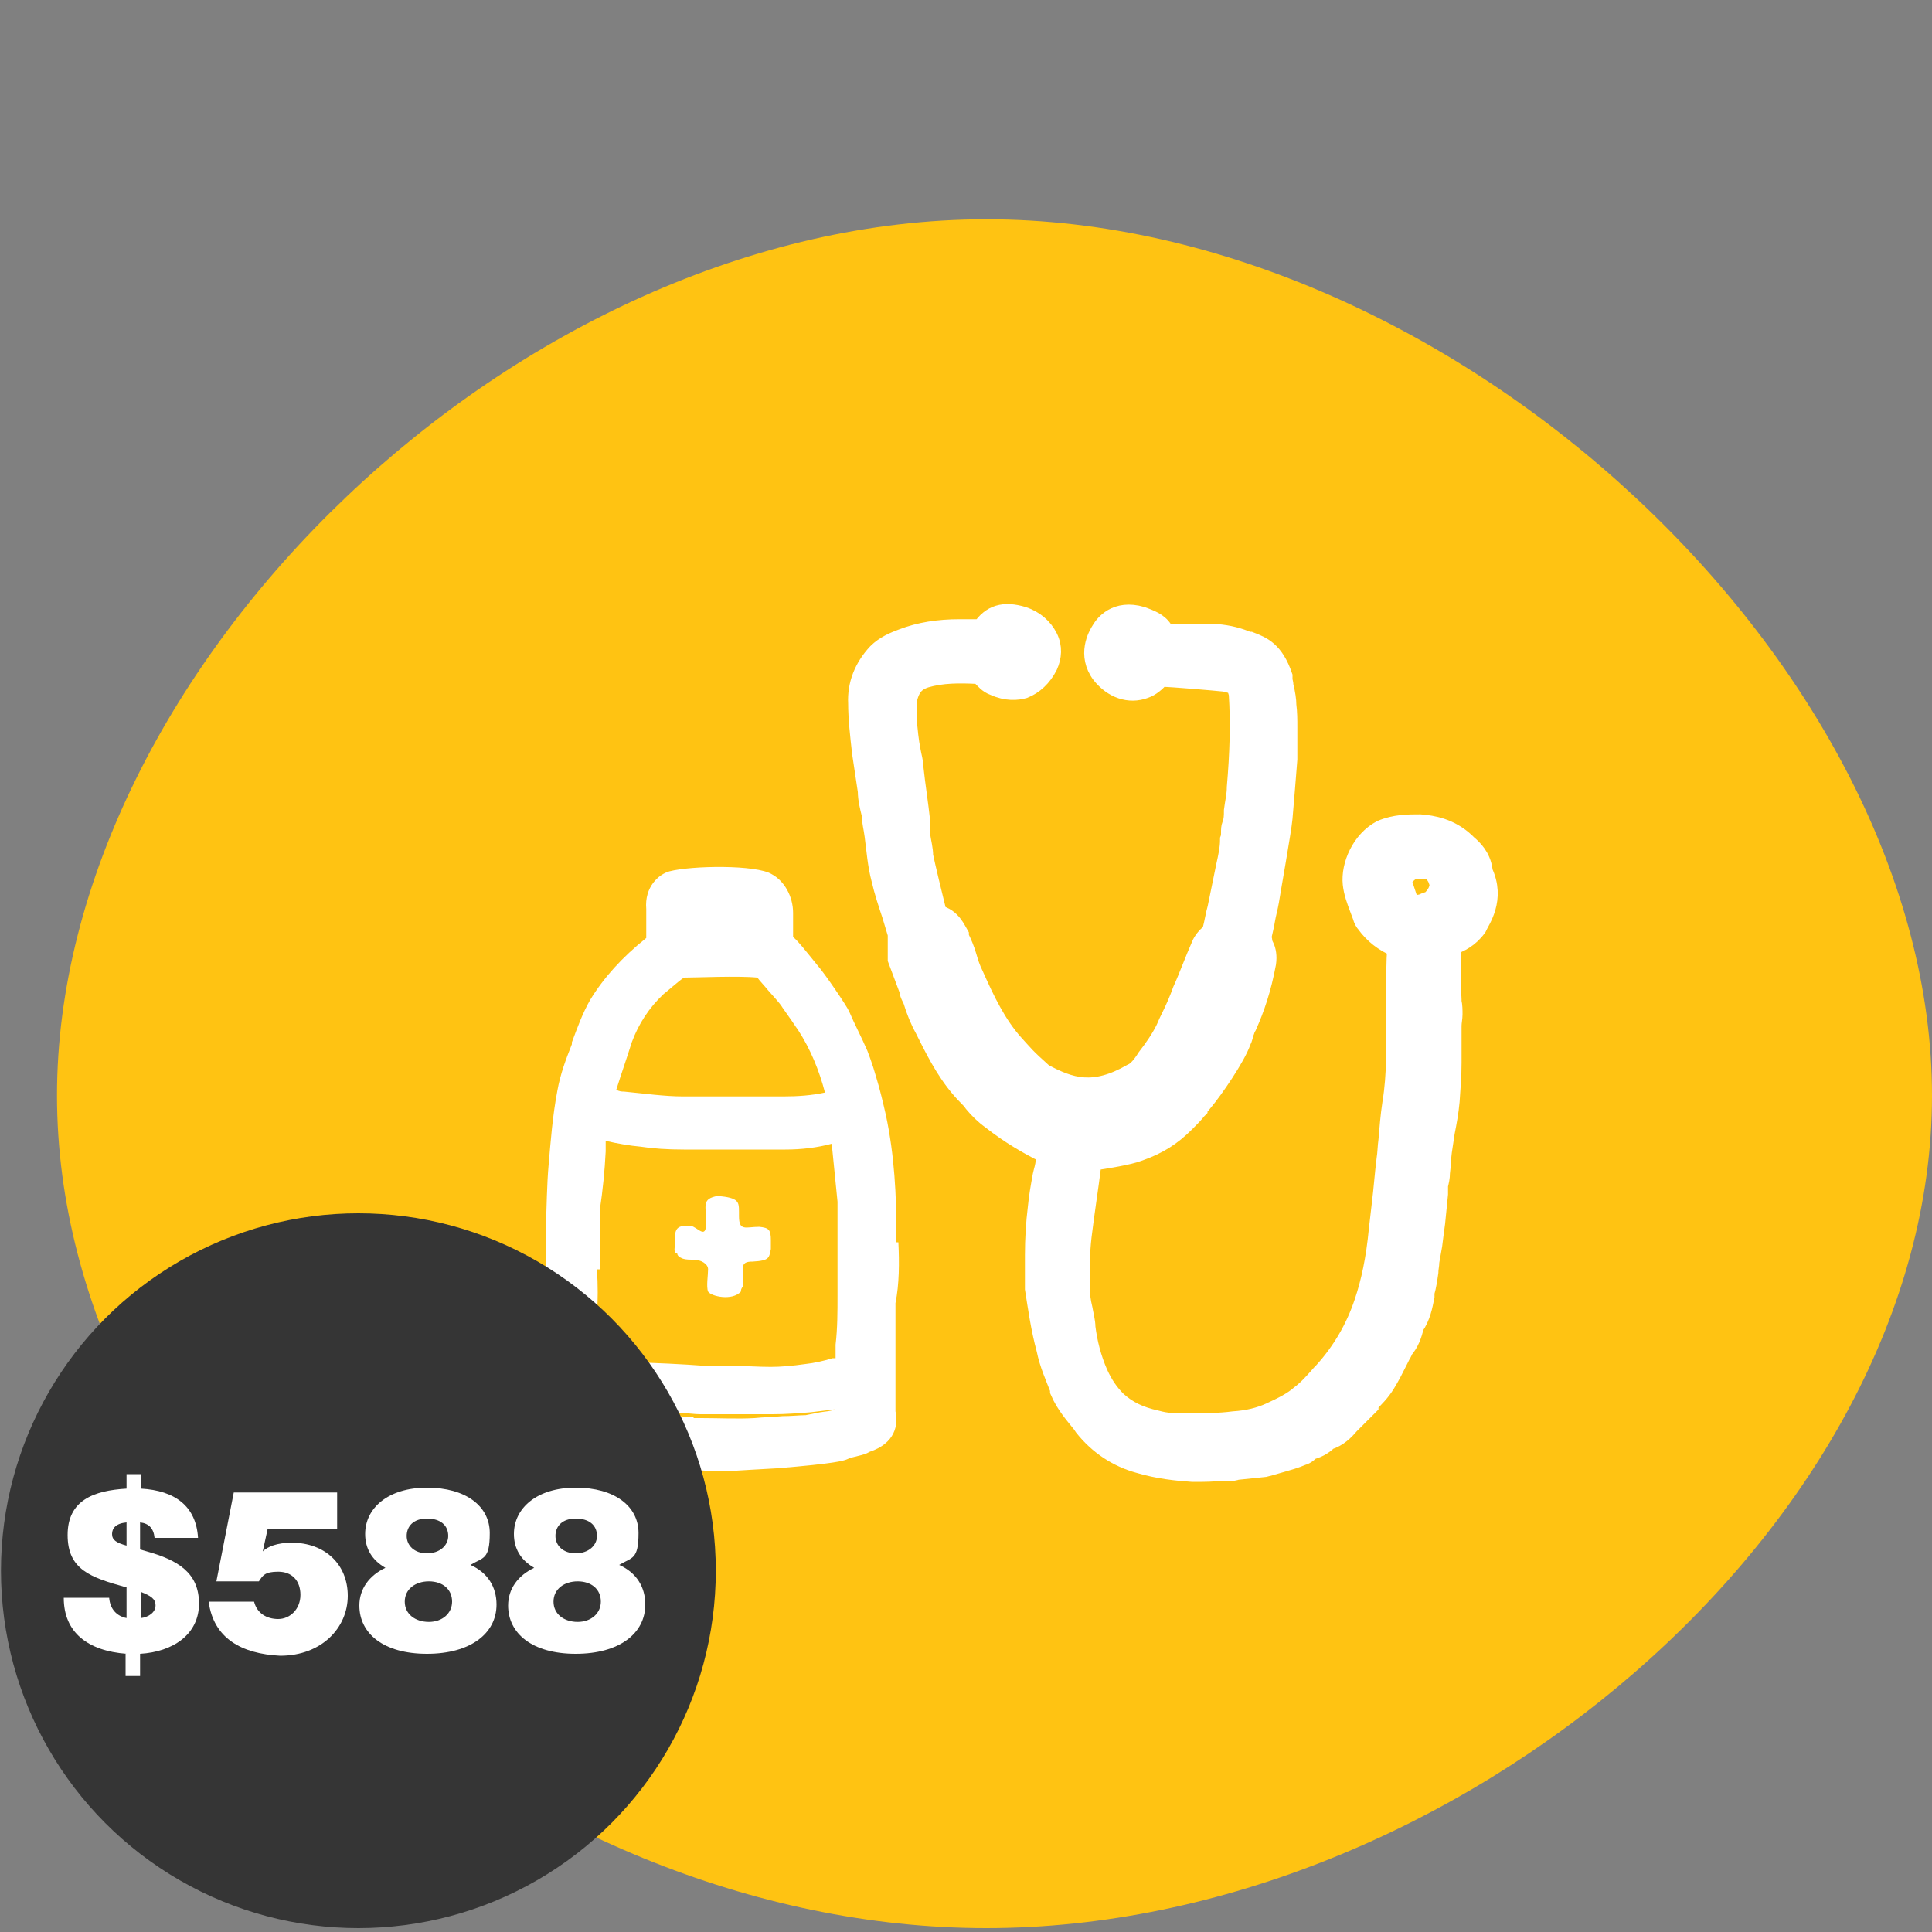 <?xml version="1.0" encoding="UTF-8"?>
<svg id="Layer_6" xmlns="http://www.w3.org/2000/svg" xmlns:xlink="http://www.w3.org/1999/xlink" version="1.1" viewBox="0 0 200 200">
  <rect x="0" y="0" width="200" height="200" fill="#808080" stroke="none"/>
  <!-- Generator: Adobe Illustrator 29.2.1, SVG Export Plug-In . SVG Version: 2.1.0 Build 116)  -->
  <defs>
    <style>
      .st0 {
        fill: none;
      }

      .st1 {
        fill: #ffc312;
      }

      .st2 {
        stroke: #fff;
        stroke-miterlimit: 10;
        stroke-width: 2px;
      }

      .st2, .st3 {
        fill: #fff;
      }

      .st4 {
        fill: #353535;
      }
    </style>
  </defs>
  <path class="st1" d="M200,113.4c0,44.3-49.4,86.2-97.9,86.2S5.9,157.7,5.9,113.4,53.7,22.7,102.1,22.7c48.5,0,97.9,46.4,97.9,90.7Z"/>
  <path class="st2" d="M153.5,90c-.2-1.3-1-2.1-1.6-2.6l-.2-.2c-1.6-1.5-3.4-1.8-4.7-1.9-1.2,0-2.6,0-4,.6-2.1,1.1-3.2,3.7-3,5.6.1.9.4,1.7.7,2.5.1.3.2.5.3.8.1.4.3.7.4.8.8,1.1,1.8,1.9,3.2,2.5-.1,1.5-.1,3.1-.1,4.7v2.1c0,3.2.1,6.3-.4,9.3-.2,1.3-.3,2.6-.4,3.8-.1.7-.1,1.4-.2,2-.2,1.6-.3,3.1-.5,4.7l-.3,2.6c-.3,3.1-.8,5.4-1.5,7.5-.9,2.7-2.3,5.1-4.2,7.2l-.2.2c-.7.8-1.4,1.6-2.2,2.2-.8.7-1.8,1.2-3.1,1.8-1.1.5-2.3.8-3.8.9-1.5.2-3.1.2-4.7.2s-2.2,0-3.3-.3c-1.8-.4-3-1-4.1-2-.8-.8-1.4-1.7-1.9-2.8-.7-1.6-1.1-3.2-1.3-4.8,0-.6-.2-1.3-.3-1.9-.2-.8-.3-1.6-.3-2.4,0-1.7,0-3.4.2-5.1.3-2.5.7-5,1-7.4v-.4c1.4-.2,3.9-.6,4.9-1,2-.7,3.4-1.6,4.8-3s.9-1,1.3-1.4c0-.2.3-.4.6-.8,1-1.2,3.3-4.5,3.9-6.2.2-.4.2-.6.3-.9.1-.2.1-.4.3-.7.8-1.8,1.5-3.8,2-6.5.1-.7,0-1.3-.2-1.7,0,0-.1-.2-.1-.2,0,0-.1-.3-.1-.4s0-.2-.1-.2c.1-.7.3-1.3.4-2,.1-.6.3-1.3.4-1.9.1-.7,1.3-7.4,1.4-8.6.1-1.2.4-4.7.5-6.1v-3.3c0-.8,0-1.5-.1-2.3,0-.5-.1-1.2-.3-2,0-.3-.1-.5-.1-.6v-.4c-.9-2.6-2.1-3.1-3.4-3.6h-.2c-.9-.4-2-.7-3.3-.8-.7,0-1.4,0-2.1,0s-1,0-1.5,0h-.5c-1,0-1.2,0-1.4-.4-.5-.8-1.4-1.1-2.2-1.4-2.7-.8-3.9.9-4.2,1.4-.4.6-1.5,2.6,0,4.6,1.2,1.5,2.9,2.1,4.5,1.5.6-.2,1.2-.7,1.6-1.2h.3c.8,0,5.5.4,6.4.5.8.2,1.1.3,1.1.3.2.5.2.6.3.9.2,3.1.1,6.2-.2,9.7,0,.8-.2,1.6-.3,2.4,0,.5,0,1-.2,1.5s0,1-.2,1.5c0,.9-.2,1.8-.4,2.7-.3,1.5-.6,2.9-.9,4.4-.2.7-.3,1.4-.5,2.2,0,0,0,.2,0,.3-.5.3-.9.8-1.1,1.2-.8,1.8-1.4,3.5-2,4.8h0c-.4,1.1-.8,2-1.2,2.8s-.4.9-.6,1.3c-.5,1-1.2,2-1.9,2.9h0c-.5.8-1,1.4-1.5,1.6h0c-4,2.3-6.4,1.5-9.2,0-1.9-1.7-1.9-1.8-3-3-1.8-2-3-4.5-4.2-7.2-.3-.6-.5-1.2-.7-1.9-.2-.7-.5-1.4-.8-2v-.2c-.3-.5-.8-1.8-2.2-2.1,0-.2-.2-.4-.2-.6-.2-.8-1.1-4.5-1.3-5.5,0-.7-.2-1.4-.3-2.1,0-.5,0-.9,0-1.4-.2-1.9-.5-3.7-.7-5.6,0-.6-.2-1.2-.3-1.8-.2-1-.3-2.1-.4-3.1,0-.7,0-1.4,0-2,.3-1.6,1-2.1,1.9-2.4,1.7-.5,3.5-.5,5.4-.4h.2l.2.2c.3.3.7.8,1.3,1,1.3.6,2.4.5,3.1.3,1-.4,1.9-1.2,2.5-2.4.4-.9.5-1.9,0-2.9s-1.4-1.8-2.6-2.2c-2-.6-3.3-.2-4.3,1.3h-2.3c-2.1,0-4.1.3-5.9,1-.8.3-1.8.7-2.6,1.5-1.4,1.5-2.1,3.3-2,5.2,0,1.6.2,3.3.4,5.1.2,1.3.4,2.7.6,4,0,.8.2,1.6.4,2.4,0,.7.2,1.4.3,2.2.2,1.5.3,3,.7,4.5.3,1.3.7,2.5,1.1,3.7.2.7.4,1.3.6,2v1.1c0,.4,0,.9,0,1.5.3.8.6,1.6.9,2.4l.3.8c0,.4.3.8.4,1.1.3,1,.7,2,1.2,2.9l.3.6c1.1,2.2,2.3,4.5,4.2,6.4.2.2.4.4.6.7.5.6,1.1,1.2,1.8,1.7,1.9,1.5,3.8,2.6,5.6,3.5,0,.2,0,.4,0,.6v.2c0,.5-.2,1-.3,1.5-.2,1.1-.4,2.2-.5,3.3-.2,1.6-.3,3.3-.3,4.9v.5c0,.9,0,2,0,3,.3,1.9.6,4.1,1.2,6.3.3,1.5.9,2.8,1.4,4.1v.2c.6,1.4,1.5,2.4,2.3,3.4l.2.3c1.5,1.9,3.5,3.2,5.7,3.8,2,.6,4,.8,5.5.9h1.1c.9,0,1.7-.1,2.5-.1s.7,0,1-.1c1-.1,2-.2,2.9-.3.4-.1.8-.2,1.1-.3l.7-.2c.7-.2,1.4-.4,2.1-.7.4-.1.7-.4.9-.6.5-.1,1.2-.4,1.8-1,1-.3,1.7-1,2.2-1.6l.7-.7,1.3-1.3v-.2c.6-.6,1.2-1.2,1.7-2s.9-1.6,1.3-2.4l.4-.8c.1-.1.1-.2.2-.4.6-.7.9-1.5,1.1-2.4.7-1,.9-2.1,1.1-3.1v-.4c.2-.7.3-1.4.4-2.1,0-.4.1-.7.1-1.1.1-.6.2-1.1.3-1.7.1-.8.2-1.6.3-2.3.1-1,.2-2,.3-3v-.9c.1-.4.2-.8.2-1.3.1-.7.1-1.5.2-2.2.1-.7.2-1.3.3-2,.2-1,.4-2.1.5-3.2.1-1.4.2-2.7.2-4v-3.8c0-.4.1-.8.1-1.2s0-.9-.1-1.3c0-.3,0-.7-.1-1v-4.8c.9-.3,1.9-.8,2.7-1.9.3-.7,2-2.9.6-5.8ZM145.8,93.3c-.1-.2-.2-.5-.3-.7s-.2-.4-.3-.6c-.2-.5-.1-.9.2-1.3.4-.4.7-.7,1.2-.7h.4c.1,0,.3,0,.5,0,.3,0,.7,0,.9.3.1,0,.3.3.6,1.2,0,0,0,.5-.3,1s-.6.7-.7.8c-.3,0-.6.2-.9.3-.2,0-.3,0-.5.2-.3-.1-.7-.3-.8-.6Z"/>
  <g>
    <path class="st3" d="M92.8,128.6v-.8c0-4-.2-8.2-1.1-12.4-.3-1.3-.6-2.6-1-3.9l-.3-1c-.2-.6-.4-1.2-.6-1.7-.6-1.4-1.3-2.7-1.9-4.1-.2-.5-2.5-3.9-3.3-4.8-1.3-1.6-2-2.5-2.5-2.9h0c0-.8,0-1.6,0-2.5,0-1.7-.9-3.3-2.2-4-1.6-1-8.3-.9-10.6-.3-1.1.3-2.6,1.6-2.4,3.9,0,.6,0,1,0,1.5,0,.5,0,.9,0,1.5-2.5,2-4.4,4.1-5.8,6.4-.8,1.4-1.3,2.8-1.9,4.4v.2c-.6,1.5-1.2,3.1-1.5,4.8-.5,2.6-.7,5.3-.9,7.6-.2,2.2-.2,4.4-.3,6.6v1c0,2.4,0,4.7,0,7.1v5.2h0c0,1,0,2.9.6,6.9,0,1,.8,1.9,1.7,2.3.8.3,1.7.6,2.7.9.6.1,1.1.2,1.7.3.4.1.8.2,1.3.2.8.2,6.4,1.3,10.1,1.3h.7c1.6-.1,3.2-.2,5.1-.3,6.2-.5,6.9-.8,7.2-.9.4-.2.9-.3,1.3-.4.4-.1.8-.2,1.1-.4,2.7-.9,3-2.8,2.7-4.2,0-.6,0-1.8,0-2.5v-.3c0-1,0-1.9,0-2.9s0-2.5,0-3.8v-1.7c.4-2,.4-4.2.3-6.3ZM71.8,146.7c-1.1,0-2.3-.2-3.5-.5h-.3c0,0-.2,0-.3-.1.4,0,.7.1,1.1.1.6,0,1.1.1,1.7.1h.3c.6,0,1.1.1,1.7.1h7.5c1.3,0,2.6-.1,3.9-.2.8-.1,1.7-.2,2.5-.3-.4.2-.9.2-1.5.3-.5.1-1,.2-1.5.3-.6,0-1.5.1-2.4.1-1,.1-2,.1-2.9.2-1.6.1-3.8,0-5.5,0h-.8ZM62.1,131.4c0-2.2,0-5.5,0-6.2.3-2,.5-4,.6-6,0-.4,0-.7,0-1.1,1.3.3,2.5.5,3.6.6,1.3.2,2.8.3,4.5.3h10.5c1.7,0,3.3-.2,4.8-.6.2,2,.4,4,.6,6,0,.9,0,2.4,0,3.5s0,1.1,0,1.5h0v4.7c0,1.7,0,3.4-.2,5.1v.2c0,.3,0,.6,0,.9v.3h-.3c-1,.3-1.9.5-2.8.6-1.4.2-2.6.3-3.6.3h0c-1.3,0-2.5-.1-3.8-.1h-2.9c-2.6-.2-5.2-.3-7.7-.4-.5-.1-2.4-.4-3.6-.9,0-.4,0-.9,0-1.3,0-1,0-2,0-3,.1-1.1.1-2.7,0-4.4ZM81.1,113.5h-1c-.5,0-.9,0-1.4,0h-8c-1.9,0-4-.3-6.1-.5-.2,0-.5,0-.8-.2.5-1.6,1.1-3.3,1.6-4.9.7-1.9,1.8-3.6,3.3-5,.4-.3,1.5-1.3,2.1-1.7,1.2,0,5.7-.2,7.6,0,.3.4.7.8,1.1,1.3.6.7,1.2,1.3,1.5,1.8.2.3.5.7.7,1,.3.4.6.9.9,1.3,1.3,2,2.2,4.2,2.8,6.5-1.4.3-2.8.4-4.3.4Z"/>
    <path class="st3" d="M70.1,129.7c0,.4.4.5.6.6.3.1.7.1,1.1.1.7,0,1.5.4,1.5,1s-.2,1.8,0,2.3c.3.5,2.5,1,3.4,0,0-.1,0-.3.2-.5,0-.6,0-1.3,0-1.9s.4-.7,1-.7c1.8-.1,1.7-.4,1.9-1.3,0-.3,0-.6,0-.9,0-1.1-.2-1.3-1.2-1.4-1.4,0-2.1.5-2.1-1.1v-.4c0-1.1,0-1.5-2.2-1.7-1.7.3-1.2,1-1.2,2.8s-.9.4-1.6.3h-.5c-1.1,0-1.2.6-1.1,1.9-.1.4-.1.7,0,.9Z"/>
  </g>
  <circle class="st4" cx="37.1" cy="162.6" r="37"/>
  <rect class="st0" y="142.2" width="73.6" height="29.5"/>
  <path class="st3" d="M13.1,171.2c-4-.3-6.5-2.2-6.5-5.8h4.7c.1,1.2.8,1.9,1.8,2.1v-3.2h-.1c-3.6-1-6-1.8-6-5.4s2.7-4.6,6.1-4.8v-1.5h1.5v1.5c3.5.2,5.7,1.8,5.9,5.1h-4.5c-.1-1-.6-1.5-1.5-1.6v2.8l.7.2c3.2.9,5.4,2.2,5.4,5.4s-2.7,5-6.1,5.2v2.3h-1.5v-2.3h.1ZM13.1,160v-2.4c-1.1.1-1.5.6-1.5,1.2s.4.9,1.5,1.2ZM14.6,164.8v2.7c.8-.1,1.5-.6,1.5-1.3s-.5-1-1.5-1.4Z"/>
  <path class="st3" d="M21.6,165.8h4.7c.3,1.2,1.3,1.8,2.5,1.8s2.3-1,2.3-2.5-.9-2.4-2.3-2.4-1.6.4-2,1h-4.4l1.8-9.2h10.7v3.8h-7.2l-.5,2.3h0c.5-.5,1.5-.9,3-.9,3.4,0,5.8,2.2,5.8,5.5s-2.7,6.2-7,6.2c-4-.2-6.9-1.8-7.4-5.6Z"/>
  <path class="st3" d="M37.2,166.2c0-1.7,1-3.1,2.7-3.9h0c-1.4-.8-2.1-2-2.1-3.5,0-2.7,2.4-4.8,6.4-4.8s6.5,1.9,6.5,4.7-.7,2.5-2,3.3h0c1.8.8,2.7,2.3,2.7,4.1,0,3-2.7,5.1-7.2,5.1s-7-2.1-7-5ZM46.8,165.8c0-1.3-1-2.1-2.4-2.1s-2.5.8-2.5,2.1,1.1,2.1,2.5,2.1,2.4-.9,2.4-2.1ZM46.4,159c0-1.1-.8-1.8-2.2-1.8s-2.1.8-2.1,1.8.8,1.8,2.1,1.8,2.2-.8,2.2-1.8Z"/>
  <path class="st3" d="M52.6,166.2c0-1.7,1-3.1,2.7-3.9h0c-1.4-.8-2.1-2-2.1-3.5,0-2.7,2.4-4.8,6.4-4.8s6.5,1.9,6.5,4.7-.7,2.5-2,3.3h0c1.8.8,2.7,2.3,2.7,4.1,0,3-2.7,5.1-7.2,5.1s-7-2.1-7-5ZM62.2,165.8c0-1.3-1-2.1-2.4-2.1s-2.5.8-2.5,2.1,1.1,2.1,2.5,2.1,2.4-.9,2.4-2.1ZM61.8,159c0-1.1-.8-1.8-2.2-1.8s-2.1.8-2.1,1.8.8,1.8,2.1,1.8,2.2-.8,2.2-1.8Z"/>
</svg>